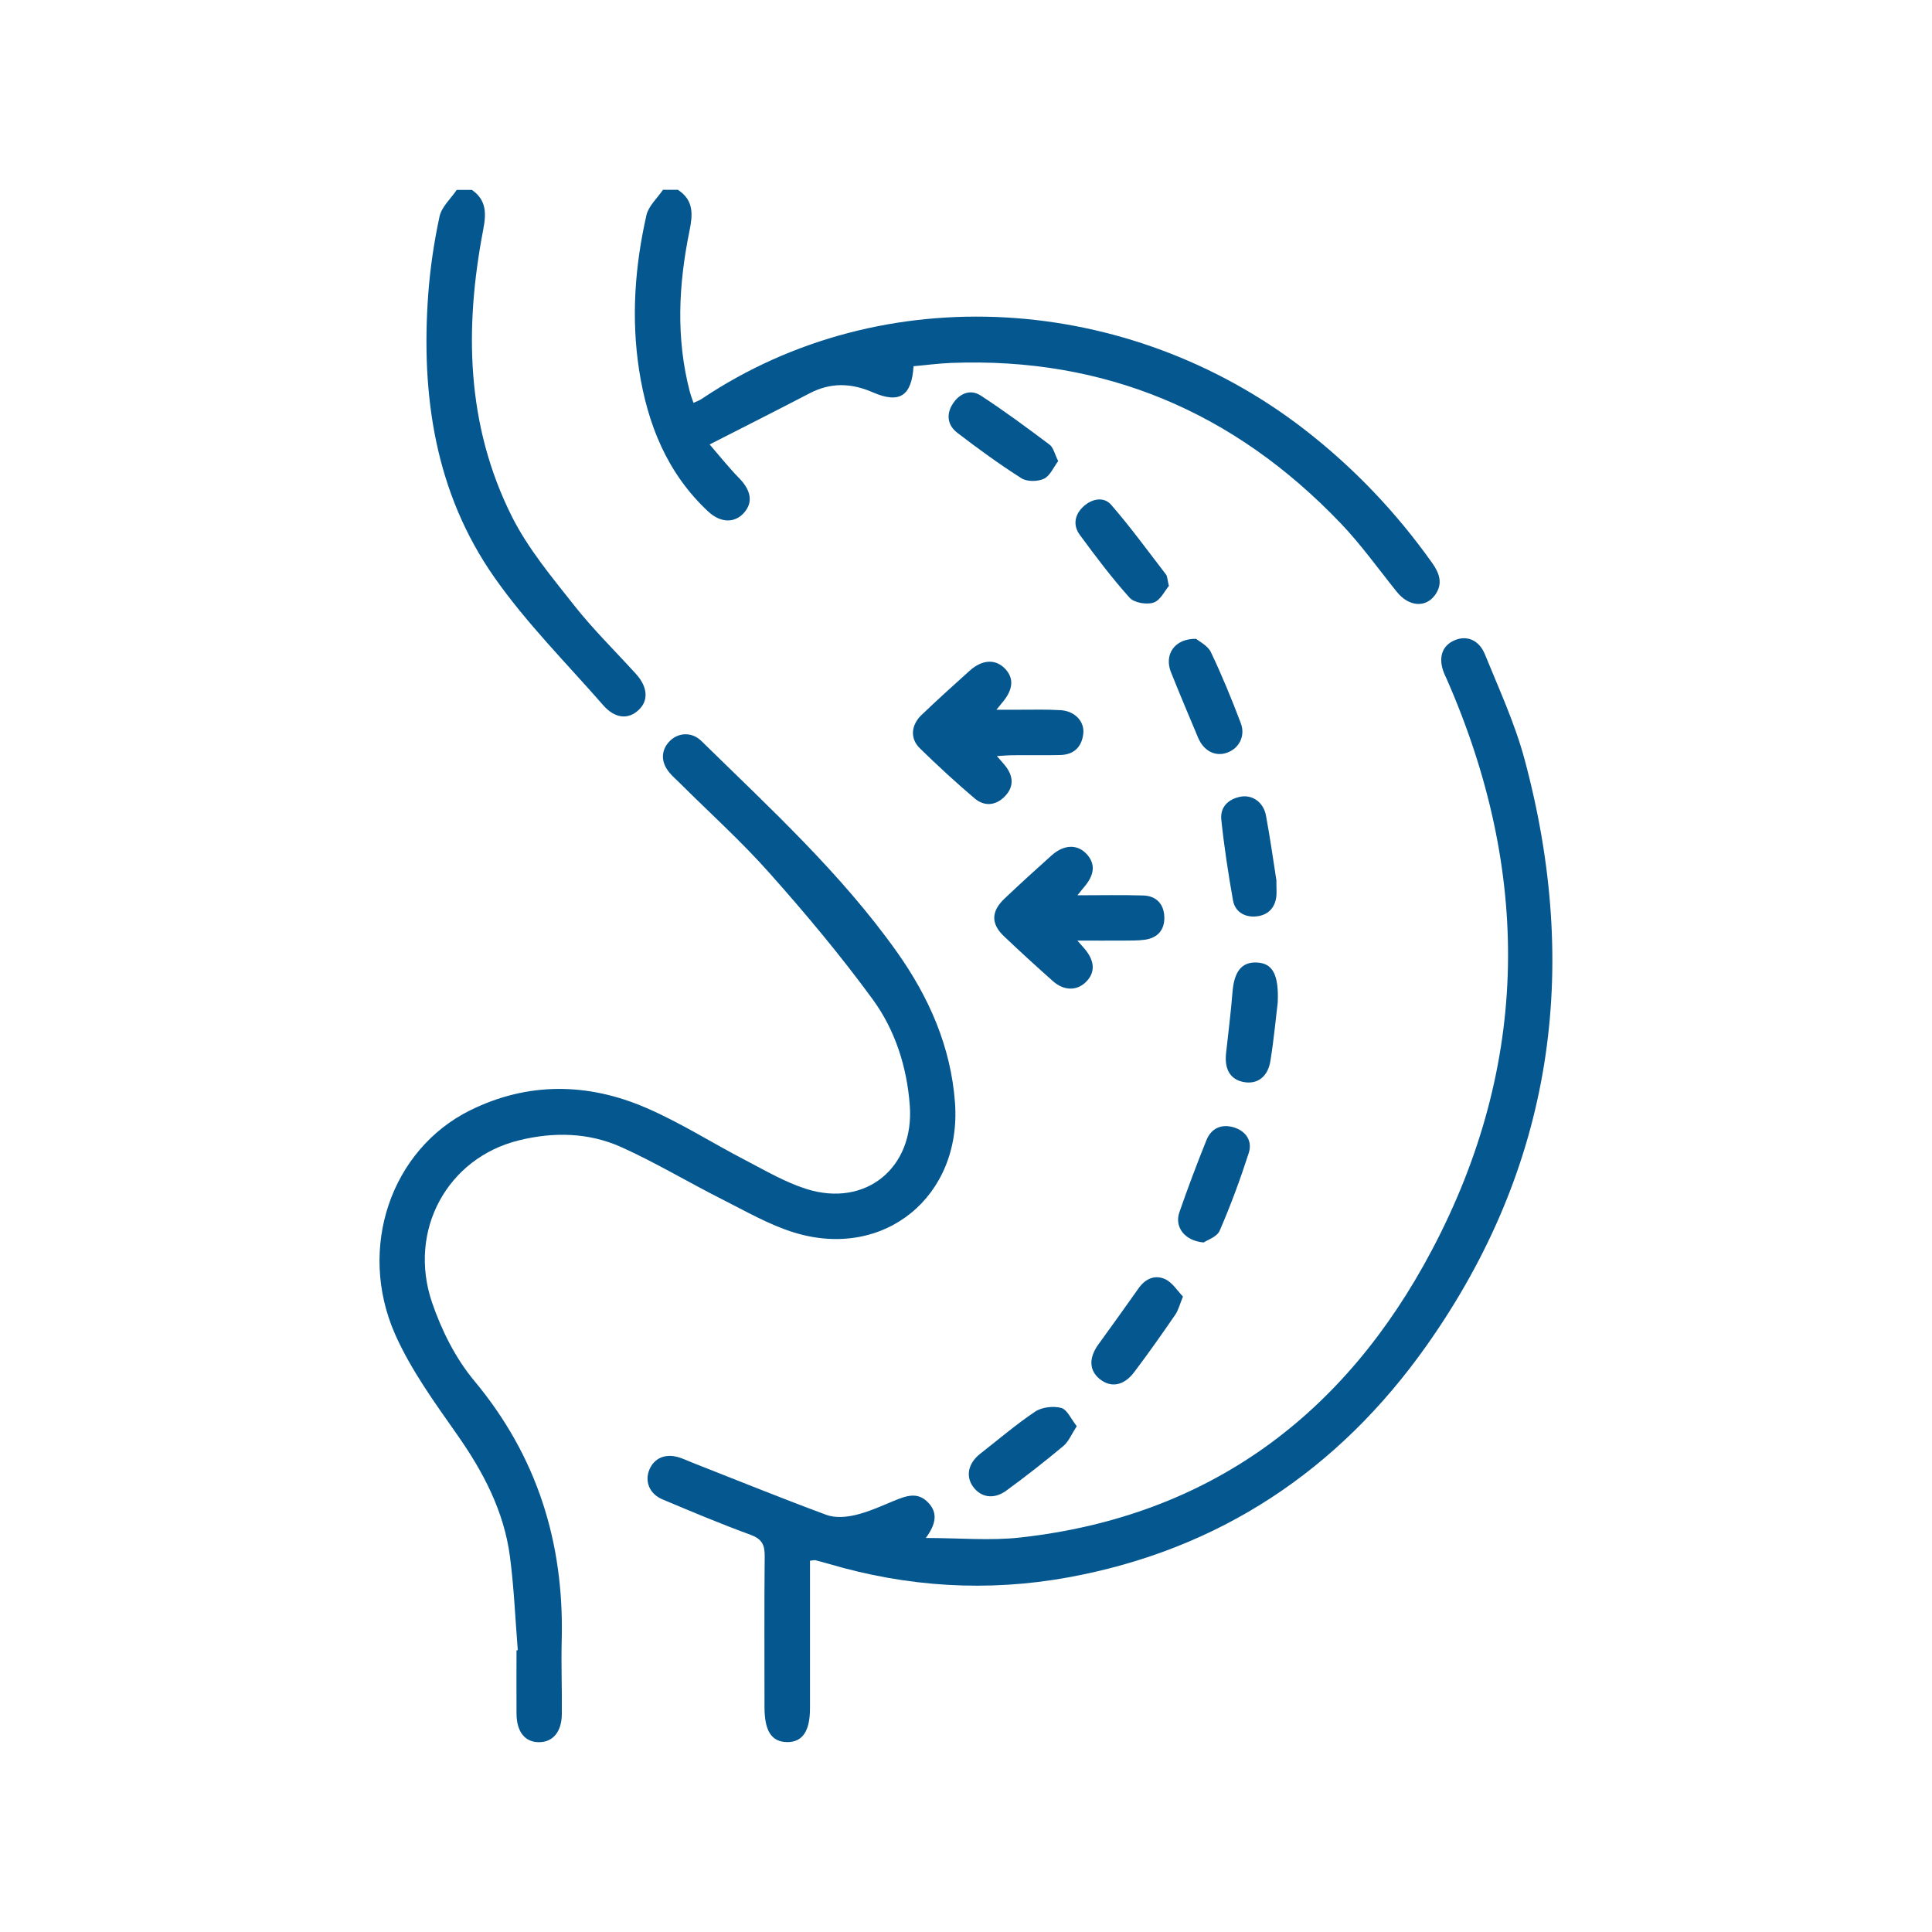 <svg xmlns="http://www.w3.org/2000/svg" id="a" data-name="Layer 1" viewBox="0 0 200 200"><path d="M70.19,19.66c1.65,1.08,1.53,2.57,1.18,4.27-1.13,5.53-1.41,11.09.04,16.62.09.35.22.69.38,1.15.33-.15.6-.24.84-.4,18.89-12.67,44.22-10.87,62.33,3.1,5.13,3.96,9.55,8.6,13.3,13.88.76,1.07,1.13,2.15.3,3.31-.99,1.37-2.74,1.2-3.96-.32-1.93-2.4-3.73-4.93-5.86-7.15-10.97-11.45-24.34-17.17-40.29-16.55-1.3.05-2.6.23-3.88.34-.19,3.05-1.42,3.92-4.2,2.71-2.28-.99-4.38-1.04-6.57.1-3.32,1.73-6.66,3.41-10.34,5.29,1.21,1.4,2.07,2.49,3.04,3.47,1.24,1.27,1.48,2.49.54,3.58-.95,1.1-2.42,1.11-3.73-.11-4.25-3.96-6.28-9.04-7.15-14.64-.83-5.39-.44-10.75.76-16.04.22-.95,1.12-1.75,1.71-2.62.52,0,1.05,0,1.57,0Z" fill="#055790"></path><path d="M48.85,19.66c1.53,1.06,1.49,2.46,1.17,4.13-1.95,10.18-1.77,20.23,2.97,29.68,1.66,3.31,4.12,6.25,6.44,9.19,1.97,2.5,4.26,4.74,6.4,7.1,1.22,1.34,1.33,2.75.29,3.73-1.07,1.02-2.46.91-3.68-.49-3.81-4.36-7.95-8.5-11.26-13.23-6.14-8.76-7.61-18.84-6.85-29.31.2-2.7.6-5.4,1.17-8.05.22-1,1.16-1.84,1.78-2.75.52,0,1.05,0,1.57,0Z" fill="#055790"></path><path d="M83.85,161.57c0,3.26,0,6.44,0,9.62,0,1.88,0,3.77,0,5.65,0,2.38-.79,3.53-2.39,3.5-1.59-.03-2.31-1.14-2.32-3.58,0-5.23-.03-10.46.02-15.69.01-1.15-.29-1.75-1.44-2.18-3.09-1.13-6.12-2.4-9.15-3.68-1.36-.57-1.85-1.88-1.34-3.09.5-1.18,1.64-1.67,3-1.27.45.13.88.34,1.31.51,4.66,1.83,9.31,3.72,14.01,5.46.88.33,2.03.24,2.97.02,1.36-.32,2.66-.91,3.96-1.45,1.25-.51,2.49-1.03,3.61.16,1.04,1.09.77,2.27-.25,3.66,3.48,0,6.68.3,9.8-.05,19.57-2.18,33.6-12.72,42.6-29.77,10.18-19.28,10.27-39.15,1.53-59.08-.08-.19-.18-.38-.26-.57-.66-1.59-.27-2.88,1.05-3.45,1.25-.55,2.54-.07,3.16,1.45,1.45,3.57,3.09,7.12,4.09,10.82,5.86,21.77,2.97,42.22-10.15,60.76-9.09,12.85-21.43,21.12-37.08,23.97-8.35,1.52-16.65,1.01-24.82-1.41-.45-.13-.9-.25-1.36-.37-.09-.02-.21.02-.57.06Z" fill="#055790"></path><path d="M53.6,170.82c-.26-3.23-.39-6.47-.81-9.68-.62-4.72-2.77-8.79-5.49-12.66-2.33-3.32-4.77-6.68-6.4-10.36-3.94-8.93-.41-19.13,7.77-23.18,5.97-2.95,12.17-2.87,18.21-.26,3.53,1.52,6.81,3.62,10.24,5.4,2.08,1.08,4.14,2.3,6.35,3,6.17,1.95,11.2-2.21,10.71-8.66-.3-4-1.52-7.79-3.84-10.97-3.32-4.54-6.95-8.88-10.69-13.08-2.91-3.28-6.19-6.23-9.3-9.33-.33-.33-.69-.64-1-1-.94-1.08-.96-2.3-.09-3.25.88-.96,2.33-1.09,3.36-.07,7.09,6.95,14.44,13.68,20.23,21.83,3.31,4.67,5.58,9.78,6.01,15.59.71,9.7-7.31,16.3-16.62,13.46-2.61-.8-5.05-2.22-7.51-3.46-3.49-1.76-6.86-3.79-10.41-5.39-3.38-1.52-7.02-1.59-10.61-.7-7.39,1.82-11.53,9.32-8.98,16.8.98,2.86,2.43,5.77,4.35,8.07,6.53,7.83,9.32,16.78,9.07,26.84-.07,2.56.04,5.12.01,7.69-.02,1.84-.93,2.9-2.37,2.9-1.44,0-2.3-1.06-2.32-2.92-.02-2.2,0-4.39,0-6.59.04,0,.09,0,.13-.01Z" fill="#055790"></path><path d="M103.19,78.26c.42.49.7.78.94,1.1.81,1.07.81,2.16-.14,3.11-.94.95-2.12,1.02-3.11.17-1.95-1.66-3.83-3.39-5.66-5.18-1.03-1.01-.92-2.4.19-3.46,1.62-1.55,3.29-3.06,4.96-4.56,1.29-1.16,2.64-1.24,3.62-.27,1.01,1.01.92,2.21-.26,3.59-.1.12-.2.24-.58.71,1,0,1.72,0,2.45,0,1.41,0,2.82-.04,4.23.05,1.45.1,2.46,1.18,2.31,2.44-.16,1.38-.98,2.17-2.4,2.2-1.62.04-3.24,0-4.86.02-.5,0-1,.05-1.7.09Z" fill="#055790"></path><path d="M111.53,92.68c2.47,0,4.65-.05,6.82.02,1.35.04,2.13.88,2.18,2.21.05,1.32-.67,2.18-2.01,2.37-.72.1-1.46.08-2.19.09-1.48.01-2.97,0-4.8,0,.43.49.59.67.75.85,1.08,1.28,1.12,2.49.1,3.47-.93.89-2.25.88-3.38-.12-1.72-1.53-3.42-3.08-5.08-4.66-1.36-1.29-1.32-2.58.08-3.9,1.59-1.51,3.22-2.99,4.85-4.45,1.27-1.14,2.65-1.19,3.61-.18.96,1.02.88,2.16-.25,3.47-.16.18-.3.37-.68.84Z" fill="#055790"></path><path d="M124.6,128.62c-2.02-.18-3.03-1.64-2.51-3.13.87-2.51,1.81-5,2.8-7.46.5-1.25,1.57-1.7,2.82-1.33,1.27.38,1.96,1.41,1.56,2.66-.88,2.72-1.87,5.42-3.01,8.04-.28.65-1.31.98-1.66,1.22Z" fill="#055790"></path><path d="M122.46,134.22c-.34.83-.48,1.41-.79,1.87-1.39,2.02-2.8,4.03-4.28,5.98-1.07,1.4-2.39,1.6-3.52.71-1.13-.89-1.18-2.2-.17-3.6,1.41-1.94,2.8-3.89,4.19-5.85.7-.98,1.7-1.39,2.73-.91.75.35,1.26,1.2,1.85,1.81Z" fill="#055790"></path><path d="M109.54,47.74c-.48.63-.84,1.52-1.47,1.82-.64.3-1.75.32-2.33-.05-2.28-1.45-4.48-3.05-6.63-4.7-1.05-.8-1.19-1.96-.44-3.07.7-1.03,1.8-1.48,2.86-.79,2.44,1.59,4.79,3.33,7.12,5.08.4.3.53.97.89,1.7Z" fill="#055790"></path><path d="M121,60.66c-.41.48-.87,1.48-1.58,1.72-.72.24-2.02.02-2.49-.51-1.84-2.05-3.51-4.27-5.15-6.5-.74-1.01-.53-2.12.4-2.96.87-.79,2.09-1.02,2.84-.16,2.01,2.31,3.82,4.8,5.69,7.23.14.19.13.5.29,1.17Z" fill="#055790"></path><path d="M123.82,66.13c.33.28,1.22.71,1.54,1.4,1.14,2.39,2.15,4.86,3.09,7.34.5,1.34-.2,2.62-1.43,3.05-1.21.43-2.41-.17-2.99-1.55-.95-2.25-1.9-4.51-2.81-6.78-.72-1.79.32-3.49,2.6-3.46Z" fill="#055790"></path><path d="M132.13,91.18c0,.76.04,1.18,0,1.59-.14,1.28-.94,2.01-2.15,2.1-1.15.09-2.13-.49-2.34-1.66-.49-2.77-.92-5.56-1.21-8.35-.14-1.3.71-2.15,2.01-2.39,1.21-.22,2.35.58,2.61,1.94.44,2.36.77,4.73,1.09,6.77Z" fill="#055790"></path><path d="M132.27,103.78c-.18,1.46-.39,3.74-.75,6-.26,1.7-1.36,2.5-2.78,2.23-1.36-.25-2-1.3-1.82-2.96.23-2.12.5-4.24.67-6.37.17-2.11.95-3.12,2.53-3.04,1.56.07,2.28,1.16,2.15,4.13Z" fill="#055790"></path><path d="M111.47,147.63c-.54.83-.84,1.6-1.39,2.06-1.92,1.6-3.89,3.15-5.91,4.62-1.29.94-2.63.71-3.44-.41-.79-1.09-.5-2.43.73-3.4,1.89-1.47,3.71-3.04,5.7-4.37.7-.47,1.88-.6,2.7-.38.61.16,1.01,1.14,1.6,1.88Z" fill="#055790"></path></svg>